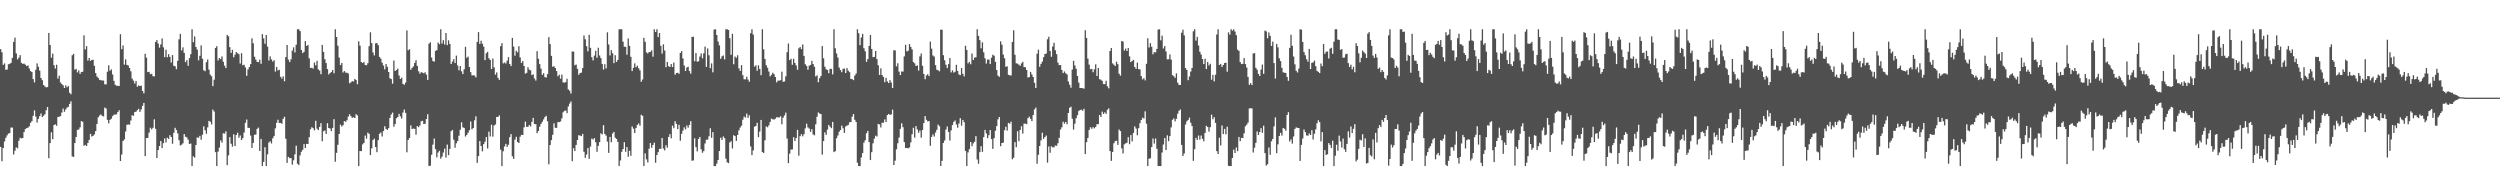 <svg xmlns="http://www.w3.org/2000/svg" width="1920" height="150"><path fill="#4f4f4f" d="M0 37.733h1v75.116H0zM1 40.134h1v83.722H1zM2 49.821h1v63.884H2zM3 48.685h1v59.941H3zM4 53.627h1v52.22H4zM5 53.394h1v50.565H5zM6 49.349h1v53.198H6zM7 48.994h1v53.204H7zM8 48.23h1v49.716H8zM9 44.433h1v53.584H9zM10 32.149h1v86.487H10zM11 28.878h1v86.905H11zM12 40.993h1v72.19H12zM13 45.593h1v68.304H13zM14 44.328h1v63.809H14zM15 42.336h1v63.49H15zM16 48.267h1v58.082H16zM17 49.043h1v56.915H17zM18 48.843h1v52.58H18zM19 49.681h1v49.446H19zM20 50.725h1v47.613H20zM21 50.23h1v47.832H21zM22 52.567h1v44.498H22zM23 54.556h1v39.744H23zM24 55.3h1v37.759H24zM25 60.709h1v28.242H25zM26 63.304h1v21.495H26zM27 53.556h1v35.988H27zM28 48.713h1v45.422H28zM29 51.233h1v40.046H29zM30 54.211h1v34.976H30zM31 59.894h1v27.258H31zM32 61.578h1v28.329H32zM33 65.286h1v23.578H33zM34 66.355h1v21.421H34zM35 67.108h1v17.507H35zM36 66.87h1v15.301H36zM37 25.289h1v96.212H37zM38 34.566h1v75.379H38zM39 44.35h1v57.262H39zM40 41.167h1v65.814H40zM41 50.075h1v45.978H41zM42 52.634h1v42.838H42zM43 49.699h1v46.912H43zM44 60.374h1v29.51H44zM45 58.125h1v31.465H45zM46 63.345h1v25.882H46zM47 64.581h1v21.847H47zM48 65.533h1v17.848H48zM49 67.605h1v18.261H49zM50 65.536h1v18.528H50zM51 67.023h1v15.628H51zM52 66.076h1v15.958H52zM53 71.198h1v8.608H53zM54 72.386h1v5.436H54zM55 42.442h1v77.668H55zM56 41.377h1v79.149H56zM57 53.494h1v56.393H57zM58 52.872h1v52.346H58zM59 55.589h1v44.127H59zM60 54.057h1v45.393H60zM61 56.77h1v41.023H61zM62 55.339h1v37.661H62zM63 55.103h1v38.45H63zM64 27.129h1v84.848H64zM65 37.935h1v73.326H65zM66 35.419h1v76.748H66zM67 46.561h1v63.198H67zM68 44.547h1v62.932H68zM69 46.74h1v56.084H69zM70 46.021h1v58.853H70zM71 45.898h1v58.444H71zM72 50.544h1v52.673H72zM73 56.11h1v44.541H73zM74 58.745h1v36.432H74zM75 59.878h1v30.259H75zM76 61.34h1v27.361H76zM77 61.606h1v26.329H77zM78 61.844h1v27.16H78zM79 61.839h1v27.553H79zM80 64.767h1v17.855H80zM81 64.771h1v18.595H81zM82 55.08h1v36.905H82zM83 50.159h1v44.598H83zM84 54.302h1v37.736H84zM85 53.323h1v37.848H85zM86 57.168h1v32.076H86zM87 62.066h1v26.059H87zM88 65.087h1v22.873H88zM89 65.865h1v21.966H89zM90 65.909h1v20.167H90zM91 66.064h1v18.638H91zM92 26.26h1v97.388H92zM93 37.798h1v80.906H93zM94 34.9h1v73.406H94zM95 49.622h1v57.503H95zM96 45.589h1v55.406H96zM97 49.834h1v46.024H97zM98 50.258h1v45.269H98zM99 52.208h1v43.582H99zM100 54.76h1v37.784H100zM101 60.388h1v28.068H101zM102 61.901h1v27.018H102zM103 64.151h1v21.904H103zM104 62.173h1v23.662H104zM105 66.607h1v18.045H105zM106 65.579h1v17.997H106zM107 66.078h1v19.89H107zM108 65.717h1v18.361H108zM109 69.912h1v11.325H109zM110 71.693h1v7.363H110zM111 41.341h1v78.56H111zM112 44.27h1v61.788H112zM113 55.323h1v50.6H113zM114 55.158h1v46.72H114zM115 56.989h1v41.096H115zM116 56.612h1v42.786H116zM117 58.509h1v39.618H117zM118 58.685h1v32.943H118zM119 32.261h1v66.66H119zM120 30.824h1v90.588H120zM121 33.444h1v81.788H121zM122 36.623h1v75.569H122zM123 34.131h1v74.182H123zM124 29.539h1v84.25H124zM125 36.356h1v73.596H125zM126 43.856h1v62.461H126zM127 38.219h1v71.218H127zM128 44h1v61.76H128zM129 41.629h1v65.088H129zM130 43.682h1v60.172H130zM131 48.013h1v57.194H131zM132 42.281h1v68.084H132zM133 50.5h1v51.504H133zM134 50.931h1v47.196H134zM135 53.146h1v46.759H135zM136 46.749h1v55.688H136zM137 30.199h1v77.459H137zM138 26.026h1v85.711H138zM139 38.715h1v72.392H139zM140 36.328h1v73.747H140zM141 40.604h1v62.38H141zM142 47.694h1v57.301H142zM143 46.181h1v59.332H143zM144 50.553h1v56.743H144zM145 44.65h1v65.974H145zM146 41.62h1v68.624H146zM147 22.462h1v105.077H147zM148 32.398h1v87.659H148zM149 27.965h1v93.092H149zM150 36.092h1v75.333H150zM151 38.141h1v67.368H151zM152 46.323h1v59.471H152zM153 42.87h1v61.46H153zM154 34.861h1v72.458H154zM155 45.09h1v58.398H155zM156 53.986h1v43.063H156zM157 54.728h1v45.253H157zM158 47.784h1v54.967H158zM159 45.712h1v52.119H159zM160 53.481h1v39.325H160zM161 57.28h1v36.214H161zM162 58.553h1v37.054H162zM163 66.126h1v18.071H163zM164 61.169h1v24.482H164zM165 36.825h1v80.014H165zM166 35.49h1v92.049H166zM167 46.367h1v70.085H167zM168 44.552h1v68.782H168zM169 45.417h1v62.387H169zM170 43.323h1v66.173H170zM171 47.388h1v54.976H171zM172 50.45h1v52.229H172zM173 52.258h1v48.624H173zM174 26.834h1v99.986H174zM175 27.843h1v91.517H175zM176 36.184h1v69.153H176zM177 40.617h1v69.767H177zM178 38.258h1v74.363H178zM179 43.993h1v59.142H179zM180 42.002h1v70.185H180zM181 39.915h1v63.77H181zM182 40.858h1v61.099H182zM183 41.615h1v64.154H183zM184 48.814h1v55.203H184zM185 40.835h1v66.741H185zM186 50.109h1v55.99H186zM187 49.715h1v52.076H187zM188 51.759h1v42.575H188zM189 58.198h1v33.589H189zM190 53.32h1v44.896H190zM191 51.512h1v46.665H191zM192 49.249h1v54.882H192zM193 29.414h1v84.207H193zM194 33.22h1v76.578H194zM195 43.584h1v59.952H195zM196 45.728h1v57.588H196zM197 47.514h1v51.435H197zM198 47.738h1v50.272H198zM199 45.806h1v70.183H199zM200 48.992h1v57.707H200zM201 26.191h1v101.353H201zM202 29.48h1v94.857H202zM203 33.577h1v79.517H203zM204 26.88h1v100.659H204zM205 35.811h1v82.708H205zM206 46.436h1v63.015H206zM207 43.309h1v65.168H207zM208 45.596h1v64.589H208zM209 47.335h1v58.883H209zM210 46.246h1v58.295H210zM211 54.971h1v43.642H211zM212 51.476h1v42.831H212zM213 54.082h1v37.871H213zM214 53.586h1v40.881H214zM215 58.935h1v35.477H215zM216 60.287h1v34.736H216zM217 58.635h1v32.593H217zM218 62.432h1v27.283H218zM219 43.806h1v62.721H219zM220 34.575h1v90.511H220zM221 45.802h1v74.706H221zM222 47.665h1v73.848H222zM223 45.568h1v75.869H223zM224 38.866h1v87.592H224zM225 36.333h1v86.803H225zM226 40.285h1v78.245H226zM227 34.38h1v77.471H227zM228 22.465h1v103.303H228zM229 22.462h1v104.296H229zM230 23.909h1v95.445H230zM231 38.329h1v78.187H231zM232 40.789h1v74.237H232zM233 39.798h1v70.893H233zM234 31.606h1v82.053H234zM235 35.264h1v75.202H235zM236 34.495h1v76.12H236zM237 44.804h1v60.561H237zM238 52.199h1v47.073H238zM239 52.011h1v45.727H239zM240 52.721h1v45.743H240zM241 48.019h1v52.103H241zM242 50.173h1v42.602H242zM243 46.692h1v52.131H243zM244 53.323h1v46.638H244zM245 54.247h1v43.252H245zM246 57.014h1v37.553H246zM247 34.492h1v74.01H247zM248 39.823h1v60.986H248zM249 45.479h1v54.715H249zM250 48.454h1v54.47H250zM251 53.018h1v41.595H251zM252 57.168h1v41.117H252zM253 56.124h1v42.596H253zM254 55.293h1v45.37H254zM255 53.748h1v44.521H255zM256 56.277h1v35.283H256zM257 22.46h1v101.776H257zM258 28.436h1v88.94H258zM259 35.058h1v76.164H259zM260 44.195h1v58.666H260zM261 50.043h1v45.727H261zM262 48.335h1v48.828H262zM263 55.65h1v40.492H263zM264 54.593h1v38.398H264zM265 55.774h1v37.814H265zM266 55.854h1v36.471H266zM267 56.497h1v33.051H267zM268 63.936h1v23.845H268zM269 63.274h1v25.958H269zM270 62.251h1v28.222H270zM271 62.592h1v27.446H271zM272 60.631h1v30.007H272zM273 61.436h1v26.265H273zM274 64.671h1v24.022H274zM275 31.677h1v95.864H275zM276 35.062h1v80.95H276zM277 47.619h1v68.453H277zM278 48.45h1v62.463H278zM279 47.502h1v62.282H279zM280 49.848h1v54.26H280zM281 50.139h1v56.365H281zM282 48.541h1v53.291H282zM283 35.456h1v67.375H283zM284 24.79h1v94.301H284zM285 33.135h1v80.776H285zM286 40.258h1v67.29H286zM287 42.535h1v63.983H287zM288 33.35h1v79.554H288zM289 33.016h1v83.852H289zM290 34.726h1v72.92H290zM291 43.678h1v59.007H291zM292 45.067h1v56.731H292zM293 48.125h1v56.674H293zM294 50.336h1v50.332H294zM295 53.229h1v43.747H295zM296 49.203h1v49.767H296zM297 51.354h1v48.448H297zM298 55.282h1v43.111H298zM299 60.127h1v30.472H299zM300 60.72h1v27.164H300zM301 64.304h1v22.17H301zM302 46.509h1v50.822H302zM303 54.531h1v40.758H303zM304 53.78h1v37.059H304zM305 52.693h1v37.224H305zM306 57.946h1v29.503H306zM307 60.649h1v28.684H307zM308 59.635h1v31.401H308zM309 64.439h1v21.984H309zM310 65.14h1v18.97H310zM311 63.425h1v23.234H311zM312 23.328h1v93.646H312zM313 38.605h1v68.979H313zM314 37.85h1v68.098H314zM315 53.586h1v42.795H315zM316 52.119h1v46.992H316zM317 51.07h1v47.636H317zM318 48.351h1v50.636H318zM319 46.252h1v57.198H319zM320 50.64h1v46.191H320zM321 54.728h1v42.966H321zM322 56.575h1v39.851H322zM323 55.408h1v37.748H323zM324 55.817h1v36.954H324zM325 56.252h1v39.052H325zM326 55.566h1v39.485H326zM327 57.369h1v34.065H327zM328 61.393h1v26.345H328zM329 33.524h1v94.017H329zM330 32.51h1v94.656H330zM331 44.174h1v74.708H331zM332 46.918h1v64.122H332zM333 47.346h1v59.043H333zM334 39.066h1v75.454H334zM335 38.496h1v82.401H335zM336 32.648h1v84.509H336zM337 33.929h1v81.886H337zM338 22.46h1v99.377H338zM339 33.414h1v86.919H339zM340 30.862h1v86.278H340zM341 34.131h1v80.021H341zM342 25.34h1v95.711H342zM343 34.644h1v76.427H343zM344 31h1v88.128H344zM345 33.753h1v80.607H345zM346 49.155h1v51.6H346zM347 47.269h1v52.497H347zM348 45.406h1v61.895H348zM349 48.379h1v65.077H349zM350 42.707h1v67.329H350zM351 50.324h1v58.027H351zM352 54.039h1v50.218H352zM353 50.716h1v48.906H353zM354 54.712h1v39.236H354zM355 56.891h1v40.922H355zM356 53.215h1v45.035H356zM357 35.944h1v68.94H357zM358 44.389h1v59.258H358zM359 43.453h1v58.56H359zM360 51.453h1v48.588H360zM361 55.396h1v37.967H361zM362 57.887h1v41.447H362zM363 57.827h1v40.492H363zM364 58.006h1v34.392H364zM365 59.427h1v29.899H365zM366 32.146h1v92.941H366zM367 24.703h1v95.191H367zM368 33.691h1v74.662H368zM369 31.293h1v80.881H369zM370 33.6h1v82.655H370zM371 35.809h1v74.871H371zM372 46.2h1v62.639H372zM373 40.913h1v64.326H373zM374 39.844h1v74.17H374zM375 44.749h1v56.393H375zM376 46.021h1v58.798H376zM377 52.995h1v42.822H377zM378 44.934h1v59.993H378zM379 51.773h1v44.633H379zM380 57.36h1v38.217H380zM381 55.591h1v34.205H381zM382 59.793h1v30.037H382zM383 61.343h1v27.258H383zM384 35.465h1v79.49H384zM385 33.14h1v94.399H385zM386 48.688h1v67.46H386zM387 48.006h1v64.495H387zM388 48.775h1v61.74H388zM389 46.626h1v66.171H389zM390 43.888h1v67.267H390zM391 49.159h1v56.191H391zM392 50.718h1v52.316H392zM393 29.098h1v90.98H393zM394 35.813h1v86.212H394zM395 42.769h1v64.502H395zM396 38.981h1v66.075H396zM397 40.199h1v68.842H397zM398 35.468h1v74.367H398zM399 44.09h1v60.877H399zM400 48.328h1v55.198H400zM401 46.886h1v56.832H401zM402 50.706h1v47.1H402zM403 56.577h1v36.809H403zM404 55.943h1v41.469H404zM405 51.595h1v45.766H405zM406 53.508h1v42.554H406zM407 54.002h1v43.053H407zM408 57.63h1v36.033H408zM409 57.106h1v33.408H409zM410 60.262h1v34.967H410zM411 61.844h1v33.564H411zM412 39.267h1v63.053H412zM413 45.129h1v55.461H413zM414 49.246h1v48.102H414zM415 52.76h1v42.444H415zM416 57.507h1v36.029H416zM417 56.236h1v35.443H417zM418 59.18h1v30.73H418zM419 59.592h1v29.345H419zM420 56.923h1v36.207H420zM421 28.539h1v97.656H421zM422 33.891h1v77.512H422zM423 42.883h1v64.717H423zM424 51.274h1v52.243H424zM425 50.823h1v43.88H425zM426 52.206h1v45.94H426zM427 54.579h1v43.616H427zM428 58.596h1v35.2H428zM429 57.404h1v36.379H429zM430 60.413h1v32.852H430zM431 57.294h1v33.644H431zM432 63.231h1v23.014H432zM433 63.483h1v21.659H433zM434 63.062h1v21.788H434zM435 60.455h1v26.448H435zM436 68.726h1v13.049H436zM437 69.692h1v9.849H437zM438 71.835h1v6.111H438zM439 39.514h1v84.306H439zM440 39.626h1v74.198H440zM441 50.111h1v65.908H441zM442 49.562h1v61.758H442zM443 52.84h1v54.681H443zM444 57.472h1v46.391H444zM445 56.124h1v48H445zM446 55.737h1v48.796H446zM447 52.274h1v50.531H447zM448 27.216h1v89.345H448zM449 30.135h1v91.048H449zM450 35.488h1v83.172H450zM451 39.439h1v74.253H451zM452 26.743h1v95.255H452zM453 36.687h1v75.869H453zM454 43.909h1v62.561H454zM455 46.378h1v60.799H455zM456 42.719h1v63.381H456zM457 39.02h1v70.217H457zM458 44.289h1v72.316H458zM459 36.642h1v75.409H459zM460 42.586h1v66.631H460zM461 44.646h1v57.773H461zM462 49.107h1v54.102H462zM463 53.378h1v42.701H463zM464 49.301h1v53.621H464zM465 52.567h1v51.579H465zM466 24.818h1v83.957H466zM467 34.147h1v83.264H467zM468 42.597h1v62.58H468zM469 38.512h1v70.764H469zM470 40.922h1v61.616H470zM471 48.509h1v52.795H471zM472 42.398h1v63.353H472zM473 47.543h1v59.137H473zM474 46.053h1v62.921H474zM475 22.458h1v105.084H475zM476 22.458h1v100.778H476zM477 22.46h1v94.122H477zM478 31.979h1v82.499H478zM479 35.912h1v73.294H479zM480 35.971h1v80.618H480zM481 42.023h1v70.906H481zM482 29.539h1v90.881H482zM483 35.204h1v80.575H483zM484 43.634h1v76.027H484zM485 54.572h1v42.605H485zM486 52.064h1v46.745H486zM487 48.688h1v53.507H487zM488 51.59h1v46.677H488zM489 50.416h1v45.489H489zM490 52.368h1v42.428H490zM491 54.041h1v42.502H491zM492 62.791h1v25.377H492zM493 61.082h1v27.842H493zM494 29.054h1v98.483H494zM495 32.101h1v85.688H495zM496 40.169h1v82.195H496zM497 41.089h1v83.665H497zM498 39.979h1v74.255H498zM499 39.828h1v70.027H499zM500 38.649h1v74.878H500zM501 43.515h1v67.869H501zM502 22.462h1v87.116H502zM503 24.566h1v100.405H503zM504 22.465h1v96.576H504zM505 28.496h1v88.368H505zM506 25.36h1v88.901H506zM507 35.2h1v79.082H507zM508 41.146h1v64.813H508zM509 34.023h1v80.057H509zM510 38.832h1v76.679H510zM511 51.627h1v59.961H511zM512 47.543h1v65.855H512zM513 50.791h1v54.374H513zM514 51.51h1v51.527H514zM515 49.219h1v57.038H515zM516 51.496h1v45.029H516zM517 48.049h1v50.414H517zM518 57.388h1v35.676H518zM519 56.117h1v38.991H519zM520 55.852h1v43.257H520zM521 56.703h1v39.146H521zM522 40.654h1v67.446H522zM523 39.272h1v63.522H523zM524 44.916h1v55.379H524zM525 50.347h1v47.443H525zM526 54.552h1v44.83H526zM527 51.794h1v44.552H527zM528 51.228h1v46.8H528zM529 54.597h1v41.337H529zM530 56.596h1v36.471H530zM531 28.361h1v95.1H531zM532 28.198h1v94.967H532zM533 46.987h1v59.229H533zM534 40.727h1v72.293H534zM535 47.381h1v68.888H535zM536 47.076h1v59.659H536zM537 43.437h1v61.772H537zM538 41.061h1v73.635H538zM539 44.815h1v72.484H539zM540 40.942h1v75.102H540zM541 35.777h1v74.422H541zM542 51.393h1v55.944H542zM543 37.218h1v69.988H543zM544 42.442h1v62.2H544zM545 52.368h1v46.15H545zM546 48.679h1v57.15H546zM547 55.529h1v45.933H547zM548 22.675h1v104.866H548zM549 22.46h1v105.079H549zM550 26.859h1v98.732H550zM551 31.902h1v90.959H551zM552 34.79h1v81.195H552zM553 45.17h1v60.629H553zM554 43.268h1v64.205H554zM555 42.593h1v62.225H555zM556 45.593h1v60.517H556zM557 22.46h1v99.419H557zM558 22.465h1v102.184H558zM559 23.023h1v102.282H559zM560 29.354h1v80.068H560zM561 42.11h1v66.308H561zM562 25.884h1v88.162H562zM563 49.381h1v54.443H563zM564 43.412h1v61.105H564zM565 44.364h1v63.882H565zM566 42.455h1v61.197H566zM567 52.478h1v47.629H567zM568 54.499h1v43.433H568zM569 50.022h1v46.484H569zM570 57.733h1v34.246H570zM571 60.894h1v28.636H571zM572 60.954h1v29.355H572zM573 58.932h1v28.292H573zM574 61.068h1v29.446H574zM575 62.787h1v25.724H575zM576 25.516h1v86.908H576zM577 22.46h1v96.66H577zM578 26.539h1v88.958H578zM579 51.157h1v46.143H579zM580 50.155h1v46.615H580zM581 54.332h1v40.037H581zM582 50.194h1v55.127H582zM583 53.009h1v48.029H583zM584 57.738h1v34.365H584zM585 22.46h1v94.372H585zM586 37.873h1v79.593H586zM587 45.243h1v62.511H587zM588 50.056h1v47.004H588zM589 52.043h1v45.681H589zM590 54.918h1v41.364H590zM591 58.644h1v34.981H591zM592 57.458h1v33.619H592zM593 55.861h1v35.77H593zM594 57.005h1v34.793H594zM595 59.15h1v31.978H595zM596 63.247h1v26.823H596zM597 61.903h1v28.208H597zM598 61.883h1v28.402H598zM599 61.578h1v27.697H599zM600 55.019h1v40.421H600zM601 62.842h1v27.544H601zM602 62.567h1v26.134H602zM603 58.642h1v27.832H603zM604 40.091h1v66.294H604zM605 33.442h1v91.861H605zM606 46.172h1v71.824H606zM607 45.158h1v69.714H607zM608 49.759h1v65.033H608zM609 45.172h1v60.231H609zM610 48.333h1v59.925H610zM611 50.228h1v55.777H611zM612 53.542h1v46.212H612zM613 37.113h1v82.433H613zM614 36.102h1v68.485H614zM615 37.756h1v65.319H615zM616 34.174h1v70.554H616zM617 42.934h1v60.108H617zM618 49.388h1v49.245H618zM619 50.645h1v44.406H619zM620 53.545h1v44.289H620zM621 50.42h1v48.331H621zM622 49.88h1v51.387H622zM623 46.735h1v52.472H623zM624 49.143h1v54.072H624zM625 51.274h1v52.676H625zM626 58.701h1v36.78H626zM627 57.843h1v31.804H627zM628 63.139h1v23.223H628zM629 60.024h1v27.192H629zM630 58.294h1v29.295H630zM631 35.381h1v83.399H631zM632 44.737h1v63.621H632zM633 51.176h1v50.515H633zM634 53.204h1v50.371H634zM635 53.746h1v45.782H635zM636 56.234h1v39.709H636zM637 52.821h1v44.5H637zM638 52.869h1v45.596H638zM639 57.127h1v36.537H639zM640 22.462h1v94.388H640zM641 37.047h1v79.08H641zM642 41.077h1v65.109H642zM643 44.179h1v59.879H643zM644 51.867h1v49.361H644zM645 53.787h1v46.088H645zM646 55.46h1v40.987H646zM647 52.824h1v45.688H647zM648 52.682h1v49.41H648zM649 56.074h1v41.03H649zM650 52.299h1v44.177H650zM651 54.325h1v41.627H651zM652 55.447h1v38.45H652zM653 60.64h1v33.124H653zM654 60.773h1v28.846H654zM655 61.546h1v26.059H655zM656 58.015h1v34.01H656zM657 56.447h1v37.267H657zM658 22.46h1v102.511H658zM659 25.479h1v102.065H659zM660 34.662h1v92.877H660zM661 28.75h1v92.161H661zM662 26.003h1v91.586H662zM663 37.042h1v72.527H663zM664 39.388h1v68.313H664zM665 47.479h1v54.852H665zM666 45.355h1v55.193H666zM667 35.314h1v73.802H667zM668 26.823h1v96.102H668zM669 37.605h1v79.281H669zM670 43.945h1v66.143H670zM671 43.682h1v62.781H671zM672 39.18h1v65.008H672zM673 45.403h1v59.446H673zM674 50.127h1v45.07H674zM675 57.539h1v38.036H675zM676 52.489h1v45.399H676zM677 57.635h1v36.613H677zM678 59.077h1v35.161H678zM679 63.128h1v28.563H679zM680 59.8h1v33.948H680zM681 62.585h1v25.827H681zM682 63.787h1v23.71H682zM683 61.539h1v26.732H683zM684 63.366h1v24.463H684zM685 67.584h1v16.649H685zM686 38.61h1v88.155H686zM687 38.699h1v84.681H687zM688 50.945h1v63.681H688zM689 48.571h1v61.47H689zM690 54.975h1v50.669H690zM691 57.671h1v41.266H691zM692 54.861h1v39.826H692zM693 54.998h1v42.683H693zM694 43.277h1v65.905H694zM695 34.431h1v79.261H695zM696 39.475h1v74.125H696zM697 38.981h1v74.949H697zM698 33.902h1v79.371H698zM699 36.035h1v73.303H699zM700 37.935h1v65.173H700zM701 47.658h1v50.458H701zM702 48.697h1v57.027H702zM703 50.688h1v46.205H703zM704 50.226h1v49.238H704zM705 54.195h1v47.807H705zM706 43.316h1v56.976H706zM707 41.039h1v64.708H707zM708 50.533h1v49.325H708zM709 56.76h1v37.729H709zM710 60.818h1v28.304H710zM711 57.964h1v34.063H711zM712 57.01h1v36.201H712zM713 58.454h1v34.502H713zM714 31.931h1v80.03H714zM715 37.388h1v67.798H715zM716 42.595h1v60.648H716zM717 43.467h1v61.318H717zM718 50.036h1v51.733H718zM719 53.556h1v46.143H719zM720 53.977h1v41.719H720zM721 54.71h1v42.259H721zM722 22.783h1v104.756H722zM723 22.829h1v100.737H723zM724 42.384h1v67.382H724zM725 46.303h1v61.57H725zM726 49.713h1v49.819H726zM727 52.265h1v44.937H727zM728 49.235h1v52.065H728zM729 44.575h1v63.351H729zM730 55.609h1v44.539H730zM731 54.023h1v42.007H731zM732 55.772h1v37.885H732zM733 55.099h1v37.434H733zM734 49.754h1v45.834H734zM735 54.403h1v43.651H735zM736 57.168h1v37.677H736zM737 57.681h1v33.108H737zM738 52.299h1v44.214H738zM739 56.678h1v35.406H739zM740 58.678h1v35.184H740zM741 35.145h1v80.762H741zM742 38.347h1v89.192H742zM743 48.697h1v68.355H743zM744 47.502h1v67.041H744zM745 49.358h1v59.721H745zM746 41.107h1v71.181H746zM747 46.065h1v64.031H747zM748 44.179h1v64.724H748zM749 43.977h1v60.558H749zM750 22.462h1v100.002H750zM751 27.541h1v98.183H751zM752 30.798h1v86.017H752zM753 37.136h1v75.152H753zM754 32.536h1v84.088H754zM755 40.132h1v65.205H755zM756 44.767h1v55.047H756zM757 48.804h1v53.699H757zM758 45.726h1v60.394H758zM759 45.792h1v57.984H759zM760 49.182h1v50.671H760zM761 44.279h1v62.575H761zM762 42.055h1v72.261H762zM763 42.785h1v63.303H763zM764 47.44h1v52.969H764zM765 53.808h1v43.065H765zM766 58.113h1v33.541H766zM767 58.971h1v30.9H767zM768 31.755h1v80.51H768zM769 34.369h1v75.454H769zM770 41.897h1v67.647H770zM771 44.765h1v55.257H771zM772 51.313h1v46.004H772zM773 50.963h1v49.318H773zM774 57.431h1v36.94H774zM775 57.859h1v37.15H775zM776 57.96h1v35.457H776zM777 32.27h1v90.071H777zM778 23.22h1v97.933H778zM779 42.105h1v67.057H779zM780 48.598h1v64.459H780zM781 48.887h1v51.92H781zM782 49.658h1v58.766H782zM783 50.553h1v49.29H783zM784 48.701h1v48.272H784zM785 47.482h1v55.109H785zM786 51.503h1v43.479H786zM787 51.62h1v43.287H787zM788 53.783h1v41.618H788zM789 59.55h1v31.247H789zM790 59.182h1v30.444H790zM791 55.243h1v36.049H791zM792 57.172h1v35.857H792zM793 59.127h1v29.219H793zM794 63.586h1v20.478H794zM795 67.561h1v15.058H795zM796 41.281h1v84.489H796zM797 38.161h1v80.662H797zM798 51.322h1v60.831H798zM799 49.033h1v58.773H799zM800 47.303h1v54.619H800zM801 43.954h1v62.655H801zM802 41.473h1v63.845H802zM803 41.1h1v63.01H803zM804 30.141h1v94.786H804zM805 28.214h1v84.349H805zM806 39.164h1v78.119H806zM807 43.597h1v68.794H807zM808 35.724h1v77.485H808zM809 32.815h1v80.297H809zM810 38.626h1v73.122H810zM811 41.579h1v70.417H811zM812 48.093h1v61.911H812zM813 50.006h1v55.85H813zM814 49.915h1v49.572H814zM815 53.7h1v44.083H815zM816 56.163h1v37.35H816zM817 54.863h1v40.108H817zM818 56.291h1v37.354H818zM819 57.133h1v38.251H819zM820 62.583h1v24.179H820zM821 65.083h1v17.723H821zM822 67.362h1v14.623H822zM823 53.467h1v37.718H823zM824 46.676h1v52.84H824zM825 50.214h1v44.77H825zM826 52.837h1v38.015H826zM827 58.344h1v30.201H827zM828 63.46h1v21.753H828zM829 67.577h1v16.974H829zM830 67.6h1v16.601H830zM831 67.74h1v17.361H831zM832 68.118h1v15.452H832zM833 23.218h1v95.104H833zM834 29.139h1v80.078H834zM835 45.023h1v60.925H835zM836 49.608h1v50.185H836zM837 53.156h1v44.523H837zM838 52.945h1v45.953H838zM839 55.481h1v42.147H839zM840 53.263h1v45.285H840zM841 49.413h1v48.086H841zM842 58.422h1v37.038H842zM843 52.197h1v43.14H843zM844 60.848h1v27.457H844zM845 61.217h1v28.64H845zM846 62.103h1v23.628H846zM847 64.581h1v22.898H847zM848 64.59h1v21.669H848zM849 61.993h1v25.441H849zM850 66.257h1v18.084H850zM851 67.822h1v15.443H851zM852 39.164h1v76.878H852zM853 36.887h1v86.642H853zM854 48.669h1v68.055H854zM855 49.72h1v60.302H855zM856 50.736h1v57.617H856zM857 47.413h1v60.655H857zM858 49.319h1v61.966H858zM859 56.618h1v42.87H859zM860 58.06h1v42.612H860zM861 31.485h1v82.479H861zM862 31.97h1v85.903H862zM863 38.789h1v72.051H863zM864 37.283h1v72.831H864zM865 39.143h1v70.471H865zM866 36.905h1v68.439H866zM867 43.3h1v67.459H867zM868 47.74h1v55.967H868zM869 46.799h1v61.776H869zM870 45.975h1v56.097H870zM871 51.471h1v45.596H871zM872 52.865h1v45.873H872zM873 48.083h1v55.795H873zM874 53.082h1v45.381H874zM875 53.316h1v41.298H875zM876 58.472h1v33.694H876zM877 60.958h1v29.409H877zM878 59.981h1v31.064H878zM879 61.732h1v23.77H879zM880 49.008h1v45.953H880zM881 29.37h1v98.167H881zM882 36.445h1v85.468H882zM883 33.192h1v88.352H883zM884 35.898h1v77.045H884zM885 41.709h1v64.71H885zM886 39.997h1v70.307H886zM887 40.256h1v66.146H887zM888 37.596h1v76.681H888zM889 22.703h1v104.839H889zM890 22.456h1v105.081H890zM891 30.952h1v96.59H891zM892 27.393h1v89.757H892zM893 37.223h1v73.772H893zM894 35.294h1v70.755H894zM895 39.466h1v75.759H895zM896 45.559h1v58.396H896zM897 45.531h1v62.921H897zM898 41.844h1v62.641H898zM899 45.795h1v52.069H899zM900 57.717h1v34.312H900zM901 58.502h1v32.447H901zM902 59.727h1v33.513H902zM903 56.362h1v34.861H903zM904 63.506h1v23.832H904zM905 65.243h1v19.86H905zM906 65.234h1v18.858H906zM907 25.15h1v86.159H907zM908 22.801h1v97.05H908zM909 27.2h1v90.673H909zM910 52.263h1v43.369H910zM911 53.691h1v39.517H911zM912 61.613h1v30.554H912zM913 58.72h1v31.655H913zM914 54.952h1v39.29H914zM915 52.176h1v44.635H915zM916 24.069h1v99.485H916zM917 22.458h1v92.103H917zM918 31.167h1v74.74H918zM919 28.333h1v79.141H919zM920 34.9h1v69.203H920zM921 39.741h1v67.457H921zM922 41.86h1v62.211H922zM923 45.332h1v61.27H923zM924 49.221h1v59.307H924zM925 45.097h1v57.013H925zM926 53.03h1v43.559H926zM927 47.562h1v49.986H927zM928 50.23h1v50.874H928zM929 48.958h1v48.743H929zM930 61.253h1v26.807H930zM931 57.5h1v34.104H931zM932 62.476h1v27.558H932zM933 57.415h1v36.933H933zM934 26.484h1v89.586H934zM935 22.46h1v95.836H935zM936 49.926h1v55.873H936zM937 49.065h1v62.662H937zM938 51.421h1v44.953H938zM939 49.905h1v53.129H939zM940 48.397h1v50.565H940zM941 48.154h1v55.006H941zM942 55.044h1v42.287H942zM943 24.834h1v102.477H943zM944 26.649h1v100.895H944zM945 22.46h1v105.077H945zM946 23.55h1v97.805H946zM947 22.46h1v92.453H947zM948 24.282h1v93.218H948zM949 27.024h1v86.299H949zM950 38.104h1v78.032H950zM951 39.114h1v66.063H951zM952 47.658h1v60.714H952zM953 49.219h1v56.67H953zM954 49.001h1v57.045H954zM955 44.598h1v57.789H955zM956 49.214h1v47.745H956zM957 51.878h1v43.891H957zM958 59.068h1v35.1H958zM959 65.137h1v18.171H959zM960 63.84h1v19.185H960zM961 65.343h1v18.032H961zM962 41.114h1v76.011H962zM963 40.759h1v72.696H963zM964 52.059h1v57.643H964zM965 53.563h1v47.384H965zM966 56.721h1v46.979H966zM967 58.385h1v42.996H967zM968 53.426h1v44.994H968zM969 49.553h1v52.431H969zM970 56.655h1v39.851H970zM971 23.504h1v94.063H971zM972 24.11h1v103.065H972zM973 29.375h1v96.713H973zM974 24.93h1v88.391H974zM975 27.514h1v91.36H975zM976 35.298h1v73.179H976zM977 32.005h1v74.719H977zM978 48.411h1v48.675H978zM979 60.322h1v29.865H979zM980 33.735h1v83.914H980zM981 36.369h1v74.486H981zM982 44.81h1v59.625H982zM983 46.944h1v55.113H983zM984 52.084h1v52.053H984zM985 55.536h1v42.728H985zM986 55.856h1v43.079H986zM987 56.001h1v44.374H987zM988 59.1h1v29.224H988zM989 62.066h1v24.081H989zM990 36.786h1v71.856H990zM991 26.692h1v80.35H991zM992 35.179h1v75.122H992zM993 43.403h1v61.398H993zM994 49.42h1v49.602H994zM995 54.323h1v43.525H995zM996 55.676h1v42.518H996zM997 52.711h1v45.589H997zM998 22.456h1v101.149H998zM999 22.769h1v88.523H999zM1000 32.231h1v74.168H1000zM1001 40.041h1v59.416H1001zM1002 42.423h1v59.1H1002zM1003 45.454h1v58.519H1003zM1004 47.342h1v56.908H1004zM1005 37.601h1v64.896H1005zM1006 52.988h1v50.682H1006zM1007 48.244h1v51.74H1007zM1008 47.932h1v59.201H1008zM1009 46.541h1v56.187H1009zM1010 50.832h1v48.549H1010zM1011 54.433h1v40.222H1011zM1012 55.211h1v37.157H1012zM1013 56.106h1v37.695H1013zM1014 48.804h1v59.812H1014zM1015 50.826h1v50.65H1015zM1016 33.863h1v93.678H1016zM1017 41.309h1v74.017H1017zM1018 39.75h1v79.291H1018zM1019 39.539h1v78.938H1019zM1020 44.886h1v64.983H1020zM1021 37.381h1v73.889H1021zM1022 36.731h1v76.883H1022zM1023 41.325h1v66.775H1023zM1024 31.979h1v95.564H1024zM1025 22.46h1v97.127H1025zM1026 22.46h1v88.681H1026zM1027 30.361h1v85.365H1027zM1028 30.654h1v73.49H1028zM1029 38.294h1v70.366H1029zM1030 37.679h1v75.665H1030zM1031 44.355h1v62.078H1031zM1032 44.14h1v70.492H1032zM1033 41.675h1v74.946H1033zM1034 41.256h1v69.288H1034zM1035 48.495h1v52.358H1035zM1036 51.432h1v54.2H1036zM1037 49.736h1v47.375H1037zM1038 53.316h1v48.874H1038zM1039 51.306h1v47.672H1039zM1040 55.476h1v39.934H1040zM1041 33.174h1v90.762H1041zM1042 35.374h1v87.178H1042zM1043 40.949h1v73.381H1043zM1044 47.871h1v59.435H1044zM1045 44.382h1v63.447H1045zM1046 38.887h1v64.198H1046zM1047 40.043h1v72.82H1047zM1048 41.192h1v65.024H1048zM1049 44.568h1v81.005H1049zM1050 25.868h1v99.261H1050zM1051 24.644h1v88.942H1051zM1052 30.679h1v88.531H1052zM1053 35.223h1v84.944H1053zM1054 42.723h1v64.379H1054zM1055 44.495h1v77.844H1055zM1056 41.409h1v60.622H1056zM1057 44.122h1v65.28H1057zM1058 52.881h1v45.583H1058zM1059 51.853h1v44.195H1059zM1060 55.456h1v42.145H1060zM1061 53.778h1v38.299H1061zM1062 55.186h1v38.343H1062zM1063 59.926h1v30.689H1063zM1064 61.031h1v27.269H1064zM1065 57.923h1v34.264H1065zM1066 27.125h1v100.121H1066zM1067 22.462h1v99.654H1067zM1068 44.241h1v66.793H1068zM1069 44.534h1v68.773H1069zM1070 45.648h1v65.896H1070zM1071 52.19h1v46.883H1071zM1072 50.478h1v48.519H1072zM1073 51.888h1v43.623H1073zM1074 58.571h1v41.694H1074zM1075 22.462h1v105.079H1075zM1076 22.462h1v105.074H1076zM1077 24.493h1v101.337H1077zM1078 24.339h1v93.25H1078zM1079 32.744h1v81.314H1079zM1080 46.715h1v60.806H1080zM1081 42.08h1v61.703H1081zM1082 42.952h1v58.073H1082zM1083 55.84h1v38.398H1083zM1084 25.962h1v97.599H1084zM1085 42.197h1v67.45H1085zM1086 46.543h1v55.832H1086zM1087 46.653h1v53.651H1087zM1088 49.024h1v50.018H1088zM1089 54.401h1v41.998H1089zM1090 59.271h1v30.295H1090zM1091 63.13h1v24.035H1091zM1092 63.757h1v22.248H1092zM1093 32.97h1v73.133H1093zM1094 31.43h1v96.111H1094zM1095 38.406h1v81.147H1095zM1096 38.232h1v78.544H1096zM1097 42.339h1v71.527H1097zM1098 40.521h1v71.824H1098zM1099 41.821h1v68.309H1099zM1100 43.627h1v63.518H1100zM1101 44.689h1v61.337H1101zM1102 34.456h1v87.906H1102zM1103 33.673h1v85.056H1103zM1104 31.441h1v86.033H1104zM1105 34.335h1v85.042H1105zM1106 30.794h1v76.72H1106zM1107 36.086h1v72.193H1107zM1108 43.987h1v62.511H1108zM1109 47.191h1v56.244H1109zM1110 24.706h1v101.861H1110zM1111 27.242h1v100.298H1111zM1112 26.498h1v97.002H1112zM1113 22.46h1v97.375H1113zM1114 30.883h1v82.163H1114zM1115 38.651h1v74.493H1115zM1116 38.816h1v76.917H1116zM1117 46.612h1v64.502H1117zM1118 43.98h1v56.905H1118zM1119 29.359h1v91.939H1119zM1120 25.887h1v99.762H1120zM1121 33.939h1v86.567H1121zM1122 34.145h1v76.02H1122zM1123 35.129h1v68.443H1123zM1124 40.681h1v64.71H1124zM1125 42.188h1v71.813H1125zM1126 46.866h1v60.787H1126zM1127 44.948h1v61.943H1127zM1128 31.295h1v75.894H1128zM1129 22.46h1v100.808H1129zM1130 30.979h1v90.748H1130zM1131 31.634h1v85.855H1131zM1132 38.599h1v66.789H1132zM1133 43.288h1v60.211H1133zM1134 54.556h1v42.415H1134zM1135 45.362h1v65.711H1135zM1136 48.354h1v55.26H1136zM1137 31.114h1v93.898H1137zM1138 22.462h1v105.077H1138zM1139 34.3h1v83.946H1139zM1140 33.08h1v82.232H1140zM1141 39.606h1v65.695H1141zM1142 56.136h1v40.144H1142zM1143 53.545h1v42.932H1143zM1144 54.245h1v39.595H1144zM1145 56.804h1v36.274H1145zM1146 22.458h1v92.948H1146zM1147 22.46h1v102.01H1147zM1148 29.466h1v83.376H1148zM1149 40.228h1v68.05H1149zM1150 45.861h1v60.002H1150zM1151 53.009h1v45.049H1151zM1152 40.482h1v63.571H1152zM1153 41.329h1v66.374H1153zM1154 25.642h1v92.518H1154zM1155 39.576h1v69.849H1155zM1156 38.692h1v72.662H1156zM1157 46.152h1v53.77H1157zM1158 49.127h1v53.049H1158zM1159 40.411h1v59.631H1159zM1160 49.285h1v53.079H1160zM1161 50.672h1v49.604H1161zM1162 47.152h1v52.151H1162zM1163 26.36h1v100.797H1163zM1164 36.461h1v76.23H1164zM1165 37.868h1v76.496H1165zM1166 40.256h1v67.29H1166zM1167 46.339h1v56.347H1167zM1168 52.146h1v44.905H1168zM1169 54.797h1v39.863H1169zM1170 49.326h1v51.348H1170zM1171 24.298h1v103.243H1171zM1172 22.462h1v102.442H1172zM1173 33.41h1v86.56H1173zM1174 33.71h1v71.279H1174zM1175 33.295h1v77.274H1175zM1176 32.103h1v82.884H1176zM1177 38.898h1v74.589H1177zM1178 49.182h1v54.626H1178zM1179 50.052h1v54.294H1179zM1180 42.171h1v73.056H1180zM1181 22.46h1v89.766H1181zM1182 28.409h1v81.245H1182zM1183 37.96h1v72.831H1183zM1184 48.39h1v51.765H1184zM1185 47.449h1v50.52H1185zM1186 46.987h1v56.958H1186zM1187 50.23h1v53.129H1187zM1188 56.667h1v33.971H1188zM1189 45.062h1v50.81H1189zM1190 31.382h1v85.324H1190zM1191 44.44h1v59.304H1191zM1192 51.215h1v51.227H1192zM1193 57.179h1v37.121H1193zM1194 63.457h1v23.541H1194zM1195 64.249h1v21.843H1195zM1196 64.059h1v20.911H1196zM1197 62.547h1v23.129H1197zM1198 64.783h1v21.041H1198zM1199 28.37h1v82.673H1199zM1200 40.192h1v68.185H1200zM1201 56.403h1v42.104H1201zM1202 57.388h1v35.088H1202zM1203 59.692h1v27.24H1203zM1204 60.228h1v29.357H1204zM1205 58.811h1v33.099H1205zM1206 60.709h1v27.716H1206zM1207 31.247h1v88.439H1207zM1208 32.135h1v82.197H1208zM1209 31.114h1v78.448H1209zM1210 41.448h1v64.985H1210zM1211 44.648h1v58.956H1211zM1212 51.64h1v54.637H1212zM1213 50.533h1v56.07H1213zM1214 47.191h1v55.727H1214zM1215 46.6h1v51.481H1215zM1216 24.747h1v98.647H1216zM1217 25.273h1v92.932H1217zM1218 28.688h1v89.13H1218zM1219 34.731h1v78.988H1219zM1220 46.191h1v66.397H1220zM1221 42.405h1v67.391H1221zM1222 43.181h1v62.277H1222zM1223 51.009h1v46.331H1223zM1224 25.589h1v83.479H1224zM1225 41.606h1v61.099H1225zM1226 45.399h1v56.851H1226zM1227 48.493h1v58.029H1227zM1228 51.908h1v49.121H1228zM1229 56.689h1v42.435H1229zM1230 55.328h1v38.217H1230zM1231 52.956h1v43.271H1231zM1232 41.517h1v53.408H1232zM1233 24.966h1v102.573H1233zM1234 24.529h1v95.99H1234zM1235 29.707h1v82.602H1235zM1236 35.655h1v81.602H1236zM1237 31.213h1v86.491H1237zM1238 35.413h1v76.086H1238zM1239 39.475h1v70.368H1239zM1240 40.924h1v65.688H1240zM1241 49.214h1v48.659H1241zM1242 30.956h1v94.891H1242zM1243 28.317h1v89.208H1243zM1244 30.361h1v80.041H1244zM1245 38.159h1v69.045H1245zM1246 43.732h1v63.877H1246zM1247 52.114h1v51.586H1247zM1248 52.659h1v48.872H1248zM1249 45.971h1v56.844H1249zM1250 39.716h1v87.824H1250zM1251 32.794h1v83.969H1251zM1252 44.794h1v70.545H1252zM1253 45.248h1v71.559H1253zM1254 43.366h1v68.865H1254zM1255 52.258h1v50.492H1255zM1256 45.161h1v61.277H1256zM1257 48.724h1v52.422H1257zM1258 52.004h1v43.795H1258zM1259 28.136h1v95.509H1259zM1260 31.462h1v81.666H1260zM1261 40.652h1v66.958H1261zM1262 40.359h1v72.213H1262zM1263 45.243h1v66.555H1263zM1264 38.988h1v72.6H1264zM1265 43.073h1v62.982H1265zM1266 46.426h1v59.485H1266zM1267 48.894h1v55.816H1267zM1268 27.974h1v94.594H1268zM1269 32.597h1v89.105H1269zM1270 50.022h1v51.518H1270zM1271 45.026h1v56.4H1271zM1272 52.428h1v42.433H1272zM1273 55.724h1v35.333H1273zM1274 59.601h1v30.396H1274zM1275 61.512h1v29.073H1275zM1276 63h1v24.138H1276zM1277 49.866h1v62.378H1277zM1278 46.149h1v66.562H1278zM1279 54.485h1v47.338H1279zM1280 56.239h1v43.337H1280zM1281 54.865h1v47.817H1281zM1282 51.48h1v53.358H1282zM1283 52.416h1v50.096H1283zM1284 52.966h1v47.453H1284zM1285 50.933h1v50.156H1285zM1286 22.817h1v104.726H1286zM1287 28.141h1v97.448H1287zM1288 28.784h1v88.453H1288zM1289 22.462h1v92.222H1289zM1290 40.631h1v67.07H1290zM1291 36.754h1v70.073H1291zM1292 37.619h1v65.873H1292zM1293 43.456h1v64.514H1293zM1294 53h1v46.507H1294zM1295 22.465h1v96.461H1295zM1296 31.144h1v86.141H1296zM1297 32.81h1v81.852H1297zM1298 40.839h1v67.578H1298zM1299 38.88h1v65.157H1299zM1300 47.383h1v56.198H1300zM1301 62.036h1v27.251H1301zM1302 58.237h1v31.337H1302zM1303 45.598h1v65.4H1303zM1304 46.067h1v61.119H1304zM1305 51.755h1v54.658H1305zM1306 56.925h1v44.598H1306zM1307 56.303h1v44.681H1307zM1308 55.822h1v46.294H1308zM1309 52.297h1v52.305H1309zM1310 51.826h1v47.798H1310zM1311 52.299h1v44.52H1311zM1312 39.789h1v82.575H1312zM1313 31.096h1v84.385H1313zM1314 36.665h1v82.525H1314zM1315 30.226h1v80.735H1315zM1316 42.034h1v59.819H1316zM1317 46.621h1v58.43H1317zM1318 44.44h1v59.128H1318zM1319 50.125h1v57.549H1319zM1320 49.269h1v49.249H1320zM1321 34.259h1v74.058H1321zM1322 38.818h1v71.35H1322zM1323 43.295h1v60.771H1323zM1324 46.307h1v53.129H1324zM1325 52.052h1v43.127H1325zM1326 53.181h1v45.203H1326zM1327 57.596h1v33.9H1327zM1328 63.982h1v23.017H1328zM1329 64.185h1v22.305H1329zM1330 45.287h1v64.424H1330zM1331 55.11h1v49.517H1331zM1332 57.003h1v41.87H1332zM1333 61.251h1v36.56H1333zM1334 60.178h1v35.866H1334zM1335 61.221h1v30.371H1335zM1336 67.335h1v16.409H1336zM1337 49.715h1v57.842H1337zM1338 55.678h1v42.303H1338zM1339 38.546h1v84.228H1339zM1340 39.654h1v76.251H1340zM1341 35.319h1v80.304H1341zM1342 35.96h1v79.62H1342zM1343 46.046h1v64.949H1343zM1344 47.223h1v57.961H1344zM1345 46.747h1v52.971H1345zM1346 52.62h1v55.159H1346zM1347 50.105h1v54.612H1347zM1348 50.597h1v53.351H1348zM1349 49.628h1v51.799H1349zM1350 53.725h1v45.365H1350zM1351 50.626h1v43.726H1351zM1352 51.752h1v45.637H1352zM1353 54.861h1v40.696H1353zM1354 59.193h1v29.888H1354zM1355 61.132h1v30.414H1355zM1356 58.285h1v34.857H1356zM1357 59.473h1v25.189H1357zM1358 65.398h1v24.173H1358zM1359 62.975h1v23.848H1359zM1360 37.621h1v59.07H1360zM1361 44.426h1v52.048H1361zM1362 53.682h1v43.154H1362zM1363 53.378h1v39.517H1363zM1364 50.162h1v47.571H1364zM1365 50.807h1v49.634H1365zM1366 54.169h1v45.294H1366zM1367 54.332h1v42.74H1367zM1368 50.89h1v43.619H1368zM1369 23.909h1v103.63H1369zM1370 36.044h1v67.125H1370zM1371 37.82h1v62.209H1371zM1372 51.817h1v45.933H1372zM1373 48.58h1v48.604H1373zM1374 51.627h1v45.132H1374zM1375 53.419h1v39.959H1375zM1376 56.518h1v37.141H1376zM1377 55.769h1v40.3H1377zM1378 56.097h1v34.555H1378zM1379 54.369h1v42.303H1379zM1380 52.762h1v40.208H1380zM1381 57.042h1v37.036H1381zM1382 59.038h1v31.925H1382zM1383 55.579h1v40.838H1383zM1384 55.334h1v40.458H1384zM1385 55.71h1v39.187H1385zM1386 37.445h1v75.496H1386zM1387 35.056h1v88.35H1387zM1388 44.872h1v70.236H1388zM1389 43.829h1v66.979H1389zM1390 46.644h1v60.11H1390zM1391 45.717h1v59.54H1391zM1392 49.004h1v53.607H1392zM1393 44.403h1v58.256H1393zM1394 45.376h1v56.539H1394zM1395 37.754h1v78.666H1395zM1396 25.349h1v91.701H1396zM1397 32.142h1v90.847H1397zM1398 39.127h1v72.628H1398zM1399 35.072h1v78.167H1399zM1400 44.966h1v61.028H1400zM1401 45.261h1v53.527H1401zM1402 43.694h1v57.116H1402zM1403 48.569h1v47.34H1403zM1404 48.882h1v48.238H1404zM1405 50.434h1v43.156H1405zM1406 53.574h1v45.72H1406zM1407 55.174h1v41.247H1407zM1408 51.064h1v46.748H1408zM1409 58.891h1v34.729H1409zM1410 57.365h1v38.615H1410zM1411 59.523h1v34.001H1411zM1412 60.011h1v32.376H1412zM1413 56.962h1v36.152H1413zM1414 48.116h1v51.126H1414zM1415 49.535h1v49.034H1415zM1416 56.866h1v37.334H1416zM1417 54.945h1v36.063H1417zM1418 58.095h1v30.657H1418zM1419 60.223h1v27.022H1419zM1420 59.958h1v28.066H1420zM1421 59.136h1v29.187H1421zM1422 47.96h1v44.875H1422zM1423 24.438h1v96.498H1423zM1424 37.241h1v71.515H1424zM1425 36.781h1v78.135H1425zM1426 45.898h1v56.773H1426zM1427 48.081h1v53.108H1427zM1428 46.82h1v58.911H1428zM1429 51.581h1v50.332H1429zM1430 48.601h1v48.588H1430zM1431 44.458h1v57.553H1431zM1432 50.203h1v47.919H1432zM1433 48.235h1v52.163H1433zM1434 48.008h1v48.247H1434zM1435 50.031h1v48.84H1435zM1436 53.648h1v41.442H1436zM1437 54.916h1v38.945H1437zM1438 58.894h1v29.082H1438zM1439 55.211h1v40.547H1439zM1440 60.271h1v28.196H1440zM1441 39.262h1v79.835H1441zM1442 42.572h1v76.281H1442zM1443 50.455h1v62.186H1443zM1444 47.012h1v57.446H1444zM1445 52.441h1v50.115H1445zM1446 55.037h1v42.399H1446zM1447 55.453h1v39.606H1447zM1448 57.143h1v35.257H1448zM1449 57.829h1v31.522H1449zM1450 31.993h1v81.872H1450zM1451 37.42h1v71.961H1451zM1452 40.899h1v67.024H1452zM1453 39.59h1v66.546H1453zM1454 46.44h1v54.035H1454zM1455 43.023h1v57.416H1455zM1456 45.147h1v53.229H1456zM1457 52.874h1v42.149H1457zM1458 52.112h1v45.589H1458zM1459 50.409h1v46.448H1459zM1460 53.648h1v41.561H1460zM1461 54.218h1v42.461H1461zM1462 54.506h1v44.981H1462zM1463 54.906h1v42.266H1463zM1464 53.879h1v39.558H1464zM1465 57.374h1v35.434H1465zM1466 52.467h1v45.704H1466zM1467 51.581h1v46.505H1467zM1468 53.245h1v41.222H1468zM1469 42.245h1v58.86H1469zM1470 45.177h1v56.095H1470zM1471 53.249h1v48.76H1471zM1472 51.631h1v47.382H1472zM1473 55.71h1v41.646H1473zM1474 48.596h1v56.629H1474zM1475 53.43h1v48.075H1475zM1476 59.674h1v39.732H1476zM1477 57.477h1v36.931H1477zM1478 22.465h1v99.226H1478zM1479 30.444h1v86.198H1479zM1480 37.006h1v71.469H1480zM1481 40.267h1v65.782H1481zM1482 47.745h1v55.148H1482zM1483 49.782h1v53.591H1483zM1484 45.985h1v57.661H1484zM1485 52.235h1v51.209H1485zM1486 52.888h1v45.713H1486zM1487 54.057h1v42.106H1487zM1488 60.205h1v29.771H1488zM1489 56.266h1v37.343H1489zM1490 58.237h1v35.335H1490zM1491 57.22h1v33.367H1491zM1492 56.449h1v36.72H1492zM1493 56.332h1v39.979H1493zM1494 56.49h1v35.003H1494zM1495 57.198h1v34.463H1495zM1496 37.882h1v87.819H1496zM1497 32.439h1v86.876H1497zM1498 43.968h1v70.907H1498zM1499 40.51h1v73.893H1499zM1500 45.591h1v61.257H1500zM1501 42.101h1v73.571H1501zM1502 38.285h1v77.102H1502zM1503 36.221h1v75.273H1503zM1504 32.616h1v84.168H1504zM1505 22.462h1v105.074H1505zM1506 35.232h1v71.586H1506zM1507 29.606h1v79.803H1507zM1508 40.379h1v70.41H1508zM1509 45.863h1v62.941H1509zM1510 47.994h1v47.473H1510zM1511 48.933h1v51.229H1511zM1512 45.648h1v55.189H1512zM1513 53.009h1v43.122H1513zM1514 56.792h1v38.615H1514zM1515 57.63h1v37.945H1515zM1516 59.571h1v34.12H1516zM1517 58.054h1v32.396H1517zM1518 59.452h1v29.318H1518zM1519 61.517h1v27.015H1519zM1520 60.892h1v26.223H1520zM1521 59.049h1v28.336H1521zM1522 61.224h1v26.954H1522zM1523 60.377h1v26.152H1523zM1524 42.732h1v55.969H1524zM1525 48.926h1v45.825H1525zM1526 50.674h1v45.136H1526zM1527 53.664h1v40.245H1527zM1528 52.075h1v41.806H1528zM1529 60.079h1v29.057H1529zM1530 60.271h1v30.391H1530zM1531 62.272h1v29.151H1531zM1532 60.457h1v40.886H1532zM1533 28.455h1v95.074H1533zM1534 41.746h1v79.38H1534zM1535 41.096h1v63.696H1535zM1536 46.598h1v63.871H1536zM1537 39.915h1v67.031H1537zM1538 50.457h1v48.757H1538zM1539 51.535h1v49.48H1539zM1540 53.256h1v45.86H1540zM1541 59.585h1v34.228H1541zM1542 59.983h1v29.464H1542zM1543 57.887h1v34.09H1543zM1544 57.026h1v34.546H1544zM1545 56.342h1v34.06H1545zM1546 58.152h1v34.658H1546zM1547 59.72h1v32.014H1547zM1548 61.091h1v32.037H1548zM1549 58.834h1v35.807H1549zM1550 64.33h1v22.538H1550zM1551 54.607h1v51.557H1551zM1552 44.357h1v77.375H1552zM1553 51.453h1v59.172H1553zM1554 48.035h1v62.591H1554zM1555 50.842h1v52.978H1555zM1556 55.078h1v41.659H1556zM1557 53.494h1v55.901H1557zM1558 55.03h1v50.925H1558zM1559 56.841h1v41.078H1559zM1560 28.974h1v90.112H1560zM1561 32.05h1v87.94H1561zM1562 46.083h1v60.984H1562zM1563 45.598h1v60.575H1563zM1564 47.466h1v65.725H1564zM1565 51.654h1v50.742H1565zM1566 49.937h1v52.676H1566zM1567 46.083h1v59.609H1567zM1568 51.524h1v41.84H1568zM1569 57.44h1v32.005H1569zM1570 61.194h1v26.844H1570zM1571 61.349h1v28.949H1571zM1572 62.97h1v24.859H1572zM1573 64.373h1v21.293H1573zM1574 63.76h1v22.344H1574zM1575 63.67h1v22.568H1575zM1576 65.057h1v20.33H1576zM1577 67.877h1v13.941H1577zM1578 69.564h1v9.897H1578zM1579 47.859h1v59.11H1579zM1580 55.845h1v41.701H1580zM1581 58.269h1v38.897H1581zM1582 55.193h1v42.406H1582zM1583 57.767h1v36.647H1583zM1584 57.545h1v35.8H1584zM1585 52.677h1v44.72H1585zM1586 51.631h1v47.485H1586zM1587 34.692h1v91.38H1587zM1588 48.841h1v56.347H1588zM1589 52.231h1v43.811H1589zM1590 56.911h1v38.219H1590zM1591 53.643h1v40.954H1591zM1592 54.646h1v41.774H1592zM1593 52.238h1v44.585H1593zM1594 54.504h1v43.138H1594zM1595 57.211h1v37.42H1595zM1596 56.493h1v36.83H1596zM1597 60.038h1v33.47H1597zM1598 63.105h1v21.87H1598zM1599 63.59h1v22.937H1599zM1600 63.38h1v24.06H1600zM1601 56.847h1v34.317H1601zM1602 60.04h1v28.56H1602zM1603 65.719h1v17.455H1603zM1604 60.835h1v26.972H1604zM1605 63.636h1v22.401H1605zM1606 32.714h1v72.927H1606zM1607 30.837h1v84.946H1607zM1608 39.072h1v60.313H1608zM1609 60.452h1v25.88H1609zM1610 59.207h1v30.291H1610zM1611 56.667h1v32.385H1611zM1612 61.965h1v26.02H1612zM1613 60.338h1v28.542H1613zM1614 63.613h1v25.187H1614zM1615 29.418h1v85.374H1615zM1616 36.088h1v77.343H1616zM1617 48.095h1v59.19H1617zM1618 47.266h1v51.517H1618zM1619 49.299h1v44.385H1619zM1620 50.299h1v48.913H1620zM1621 52.56h1v46.434H1621zM1622 53.62h1v40.609H1622zM1623 56.744h1v35.317H1623zM1624 59.706h1v34.095H1624zM1625 59.436h1v32.236H1625zM1626 60.606h1v29.398H1626zM1627 58.246h1v31.186H1627zM1628 59.546h1v28.494H1628zM1629 61.695h1v28.238H1629zM1630 63.162h1v22.641H1630zM1631 65.357h1v20.103H1631zM1632 66.28h1v18.464H1632zM1633 47.198h1v58.212H1633zM1634 57.422h1v40.172H1634zM1635 61.182h1v29.485H1635zM1636 57.729h1v36.379H1636zM1637 55.728h1v40.309H1637zM1638 53.856h1v40.158H1638zM1639 59.299h1v30.714H1639zM1640 59.706h1v31.737H1640zM1641 41.496h1v66.599H1641zM1642 32.829h1v76.846H1642zM1643 51.563h1v47.89H1643zM1644 54.373h1v48.384H1644zM1645 56.937h1v37.608H1645zM1646 54.263h1v38.096H1646zM1647 57.166h1v31.913H1647zM1648 56.939h1v34.61H1648zM1649 58.209h1v33.431H1649zM1650 60.262h1v31.284H1650zM1651 65.291h1v22.593H1651zM1652 64.79h1v22.126H1652zM1653 65.105h1v19.702H1653zM1654 65.902h1v19.009H1654zM1655 68.417h1v11.57H1655zM1656 69.923h1v11.472H1656zM1657 70.821h1v9.506H1657zM1658 70.512h1v8.595H1658zM1659 70.976h1v7.821H1659zM1660 62.292h1v20.442H1660zM1661 54.481h1v45.175H1661zM1662 62.695h1v30.627H1662zM1663 64.677h1v25.244H1663zM1664 66.167h1v21.305H1664zM1665 66.14h1v18.778H1665zM1666 66.511h1v17.141H1666zM1667 66.772h1v15.322H1667zM1668 66.151h1v16.459H1668zM1669 42.041h1v58.778H1669zM1670 52.904h1v48.368H1670zM1671 60.915h1v32.612H1671zM1672 63.97h1v25.001H1672zM1673 63.773h1v23.486H1673zM1674 64.812h1v19.702H1674zM1675 63.187h1v23.133H1675zM1676 65.932h1v20.785H1676zM1677 62.446h1v24.612H1677zM1678 63.622h1v21.792H1678zM1679 65.987h1v20.993H1679zM1680 63.407h1v25.109H1680zM1681 63.993h1v24.39H1681zM1682 58.626h1v31.593H1682zM1683 60.235h1v30.49H1683zM1684 65.33h1v19.963H1684zM1685 59.985h1v33.761H1685zM1686 47.449h1v64.175H1686zM1687 42.3h1v67.919H1687zM1688 26.308h1v87.407H1688zM1689 46.793h1v61.177H1689zM1690 41.663h1v67.688H1690zM1691 52.991h1v50.501H1691zM1692 51.263h1v49.336H1692zM1693 53.364h1v44.692H1693zM1694 38.514h1v72.522H1694zM1695 35.635h1v70.888H1695zM1696 50.784h1v51.623H1696zM1697 52.716h1v47.228H1697zM1698 35.332h1v76.869H1698zM1699 23.508h1v93.014H1699zM1700 23.291h1v91.522H1700zM1701 40.771h1v62.701H1701zM1702 43.066h1v59.853H1702zM1703 28.594h1v90.588H1703zM1704 27.77h1v89.325H1704zM1705 36.575h1v76.976H1705zM1706 43.046h1v66.91H1706zM1707 33.813h1v78.876H1707zM1708 42.753h1v69.86H1708zM1709 44.286h1v63.177H1709zM1710 44.598h1v62.749H1710zM1711 43.277h1v62.749H1711zM1712 22.46h1v97.567H1712zM1713 30.7h1v78.814H1713zM1714 44.804h1v69.405H1714zM1715 45.067h1v60.536H1715zM1716 53.725h1v47.082H1716zM1717 46.097h1v54.161H1717zM1718 48.454h1v51.614H1718zM1719 47.218h1v52.284H1719zM1720 54.412h1v41.694H1720zM1721 31.208h1v83.101H1721zM1722 49.324h1v49.055H1722zM1723 52.572h1v45.466H1723zM1724 51.579h1v41.456H1724zM1725 52.723h1v44.939H1725zM1726 48.042h1v54.475H1726zM1727 52.295h1v42.133H1727zM1728 55.145h1v38.478H1728zM1729 54.087h1v41.934H1729zM1730 22.462h1v102.74H1730zM1731 25.589h1v93.49H1731zM1732 32.076h1v79.84H1732zM1733 41.895h1v76.002H1733zM1734 45.149h1v66.89H1734zM1735 22.458h1v99.549H1735zM1736 22.46h1v97.363H1736zM1737 30.233h1v91.353H1737zM1738 27.562h1v87.056H1738zM1739 43.204h1v59.851H1739zM1740 37.333h1v85.576H1740zM1741 26.699h1v97.929H1741zM1742 43.453h1v62.511H1742zM1743 46.461h1v56.896H1743zM1744 49.265h1v57.498H1744zM1745 44.93h1v59.908H1745zM1746 45.495h1v59.098H1746zM1747 35.502h1v91.209H1747zM1748 27.173h1v96.056H1748zM1749 34.605h1v83.887H1749zM1750 38.489h1v74.573H1750zM1751 35.772h1v68.59H1751zM1752 51.535h1v47.816H1752zM1753 47.946h1v50.41H1753zM1754 46.362h1v51.659H1754zM1755 51.151h1v44.454H1755zM1756 37.951h1v67.981H1756zM1757 35.422h1v75.418H1757zM1758 38.878h1v78.924H1758zM1759 40.679h1v67.198H1759zM1760 37.864h1v73.429H1760zM1761 43.183h1v64.287H1761zM1762 47.649h1v66.038H1762zM1763 44.989h1v58.988H1763zM1764 49.132h1v58.402H1764zM1765 51.839h1v45.653H1765zM1766 55.135h1v35.647H1766zM1767 59.967h1v32.309H1767zM1768 61.794h1v26.086H1768zM1769 51.601h1v52.424H1769zM1770 58.173h1v39.467H1770zM1771 59.264h1v40.842H1771zM1772 60.75h1v33.504H1772zM1773 56.371h1v37.144H1773zM1774 53.05h1v41.673H1774zM1775 54.84h1v36.729H1775zM1776 59.615h1v32.021H1776zM1777 61.787h1v23.115H1777zM1778 43.577h1v66.661H1778zM1779 43.854h1v59.261H1779zM1780 43.691h1v56.951H1780zM1781 47.056h1v51.023H1781zM1782 53.439h1v40.913H1782zM1783 55.669h1v32.822H1783zM1784 60.356h1v26.619H1784zM1785 63.723h1v25.441H1785zM1786 62.789h1v24.994H1786zM1787 62.78h1v24.658H1787zM1788 65.087h1v24.09H1788zM1789 36.198h1v76.283H1789zM1790 34.055h1v76.319H1790zM1791 46.099h1v59.091H1791zM1792 47.422h1v48.89H1792zM1793 51.446h1v48.148H1793zM1794 57.967h1v34.807H1794zM1795 57.184h1v37.533H1795zM1796 55.582h1v41.344H1796zM1797 57.555h1v38.144H1797zM1798 57.653h1v31.577H1798zM1799 53.286h1v40.858H1799zM1800 55.193h1v38.533H1800zM1801 45.808h1v52.703H1801zM1802 46.804h1v54.575H1802zM1803 58.221h1v36.532H1803zM1804 55.238h1v40.611H1804zM1805 57.873h1v36.18H1805zM1806 58.159h1v34.239H1806zM1807 57.468h1v35.347H1807zM1808 57.951h1v33.191H1808zM1809 60.331h1v31.788H1809zM1810 62.512h1v27.425H1810zM1811 56.076h1v33.941H1811zM1812 58.202h1v31.682H1812zM1813 63.728h1v24.987H1813zM1814 60.393h1v25.956H1814zM1815 61.777h1v25.136H1815zM1816 45.463h1v56.033H1816zM1817 60.839h1v30.334H1817zM1818 58.344h1v33.557H1818zM1819 58.537h1v29.897H1819zM1820 61.755h1v27.226H1820zM1821 60.086h1v31.09H1821zM1822 58.955h1v31.719H1822zM1823 63.368h1v23.818H1823zM1824 61.512h1v27.565H1824zM1825 59.873h1v30.121H1825zM1826 57.275h1v34.914H1826zM1827 58.145h1v34.58H1827zM1828 63.428h1v23.47H1828zM1829 56.596h1v34.081H1829zM1830 56.394h1v34.44H1830zM1831 61.448h1v26.436H1831zM1832 59.136h1v32.197H1832zM1833 30.51h1v90.474H1833zM1834 51.585h1v51.63H1834zM1835 40.128h1v75.715H1835zM1836 44.202h1v62.898H1836zM1837 49.249h1v46.782H1837zM1838 43.435h1v58.656H1838zM1839 50.981h1v45.349H1839zM1840 51.716h1v46.75H1840zM1841 52.421h1v42.071H1841zM1842 53.49h1v41.547H1842zM1843 57.159h1v32.932H1843zM1844 59.2h1v32.504H1844zM1845 57.864h1v34.573H1845zM1846 55.264h1v39.787H1846zM1847 61.958h1v28.54H1847zM1848 58.875h1v30.279H1848zM1849 56.232h1v39.187H1849zM1850 58.566h1v34.472H1850zM1851 64.419h1v21.103H1851zM1852 60.748h1v25.788H1852zM1853 57.784h1v33.046H1853zM1854 60.956h1v27.668H1854zM1855 60.679h1v27.83H1855zM1856 58.836h1v31.154H1856zM1857 61.219h1v29.51H1857zM1858 63.009h1v24.896H1858zM1859 62.299h1v26.741H1859zM1860 60.287h1v28.462H1860zM1861 59.077h1v32.202H1861zM1862 56.392h1v37.436H1862zM1863 52.293h1v40.247H1863zM1864 56.506h1v32.797H1864zM1865 64.696h1v20.634H1865zM1866 63.968h1v20.694H1866zM1867 66.925h1v16.793H1867zM1868 59.029h1v31.49H1868zM1869 61.981h1v24.635H1869zM1870 57.465h1v38.991H1870zM1871 52.849h1v43.701H1871zM1872 55.891h1v34.221H1872zM1873 61.78h1v26.821H1873zM1874 61.642h1v25.177H1874zM1875 66.593h1v18.922H1875zM1876 69.942h1v9.751H1876zM1877 70.573h1v9.137H1877zM1878 71.61h1v7.263H1878zM1879 70.386h1v9.849H1879zM1880 70.193h1v10.325H1880zM1881 70.649h1v8.931H1881zM1882 71.237h1v8.65H1882zM1883 71.203h1v8.608H1883zM1884 72.361h1v6.036H1884zM1885 72.608h1v4.747H1885zM1886 73.02h1v3.82H1886zM1887 73.505h1v2.955H1887zM1888 74.167h1v1.63H1888zM1889 74.686h1v1H1889zM1890 74.675h1v1H1890zM1891 74.682h1v1H1891zM1892 74.856h1v1H1892zM1893 75h1v1H1893zM1894 75h1v1H1894zM1895 75h1v1H1895zM1896 75h1v1H1896zM1897 75h1v1H1897zM1898 75h1v1H1898zM1899 75h1v1H1899zM1900 75h1v1H1900zM1901 75h1v1H1901zM1902 75h1v1H1902zM1903 75h1v1H1903zM1904 75h1v1H1904zM1905 75h1v1H1905zM1906 75h1v1H1906zM1907 75h1v1H1907zM1908 75h1v1H1908zM1909 75h1v1H1909zM1910 75h1v1H1910zM1911 75h1v1H1911zM1912 75h1v1H1912zM1913 75h1v1H1913zM1914 75h1v1H1914zM1915 75h1v1H1915zM1916 75h1v1H1916zM1917 75h1v1H1917zM1918 75h1v1H1918zM1919 75h1v1H1919z"/></svg>